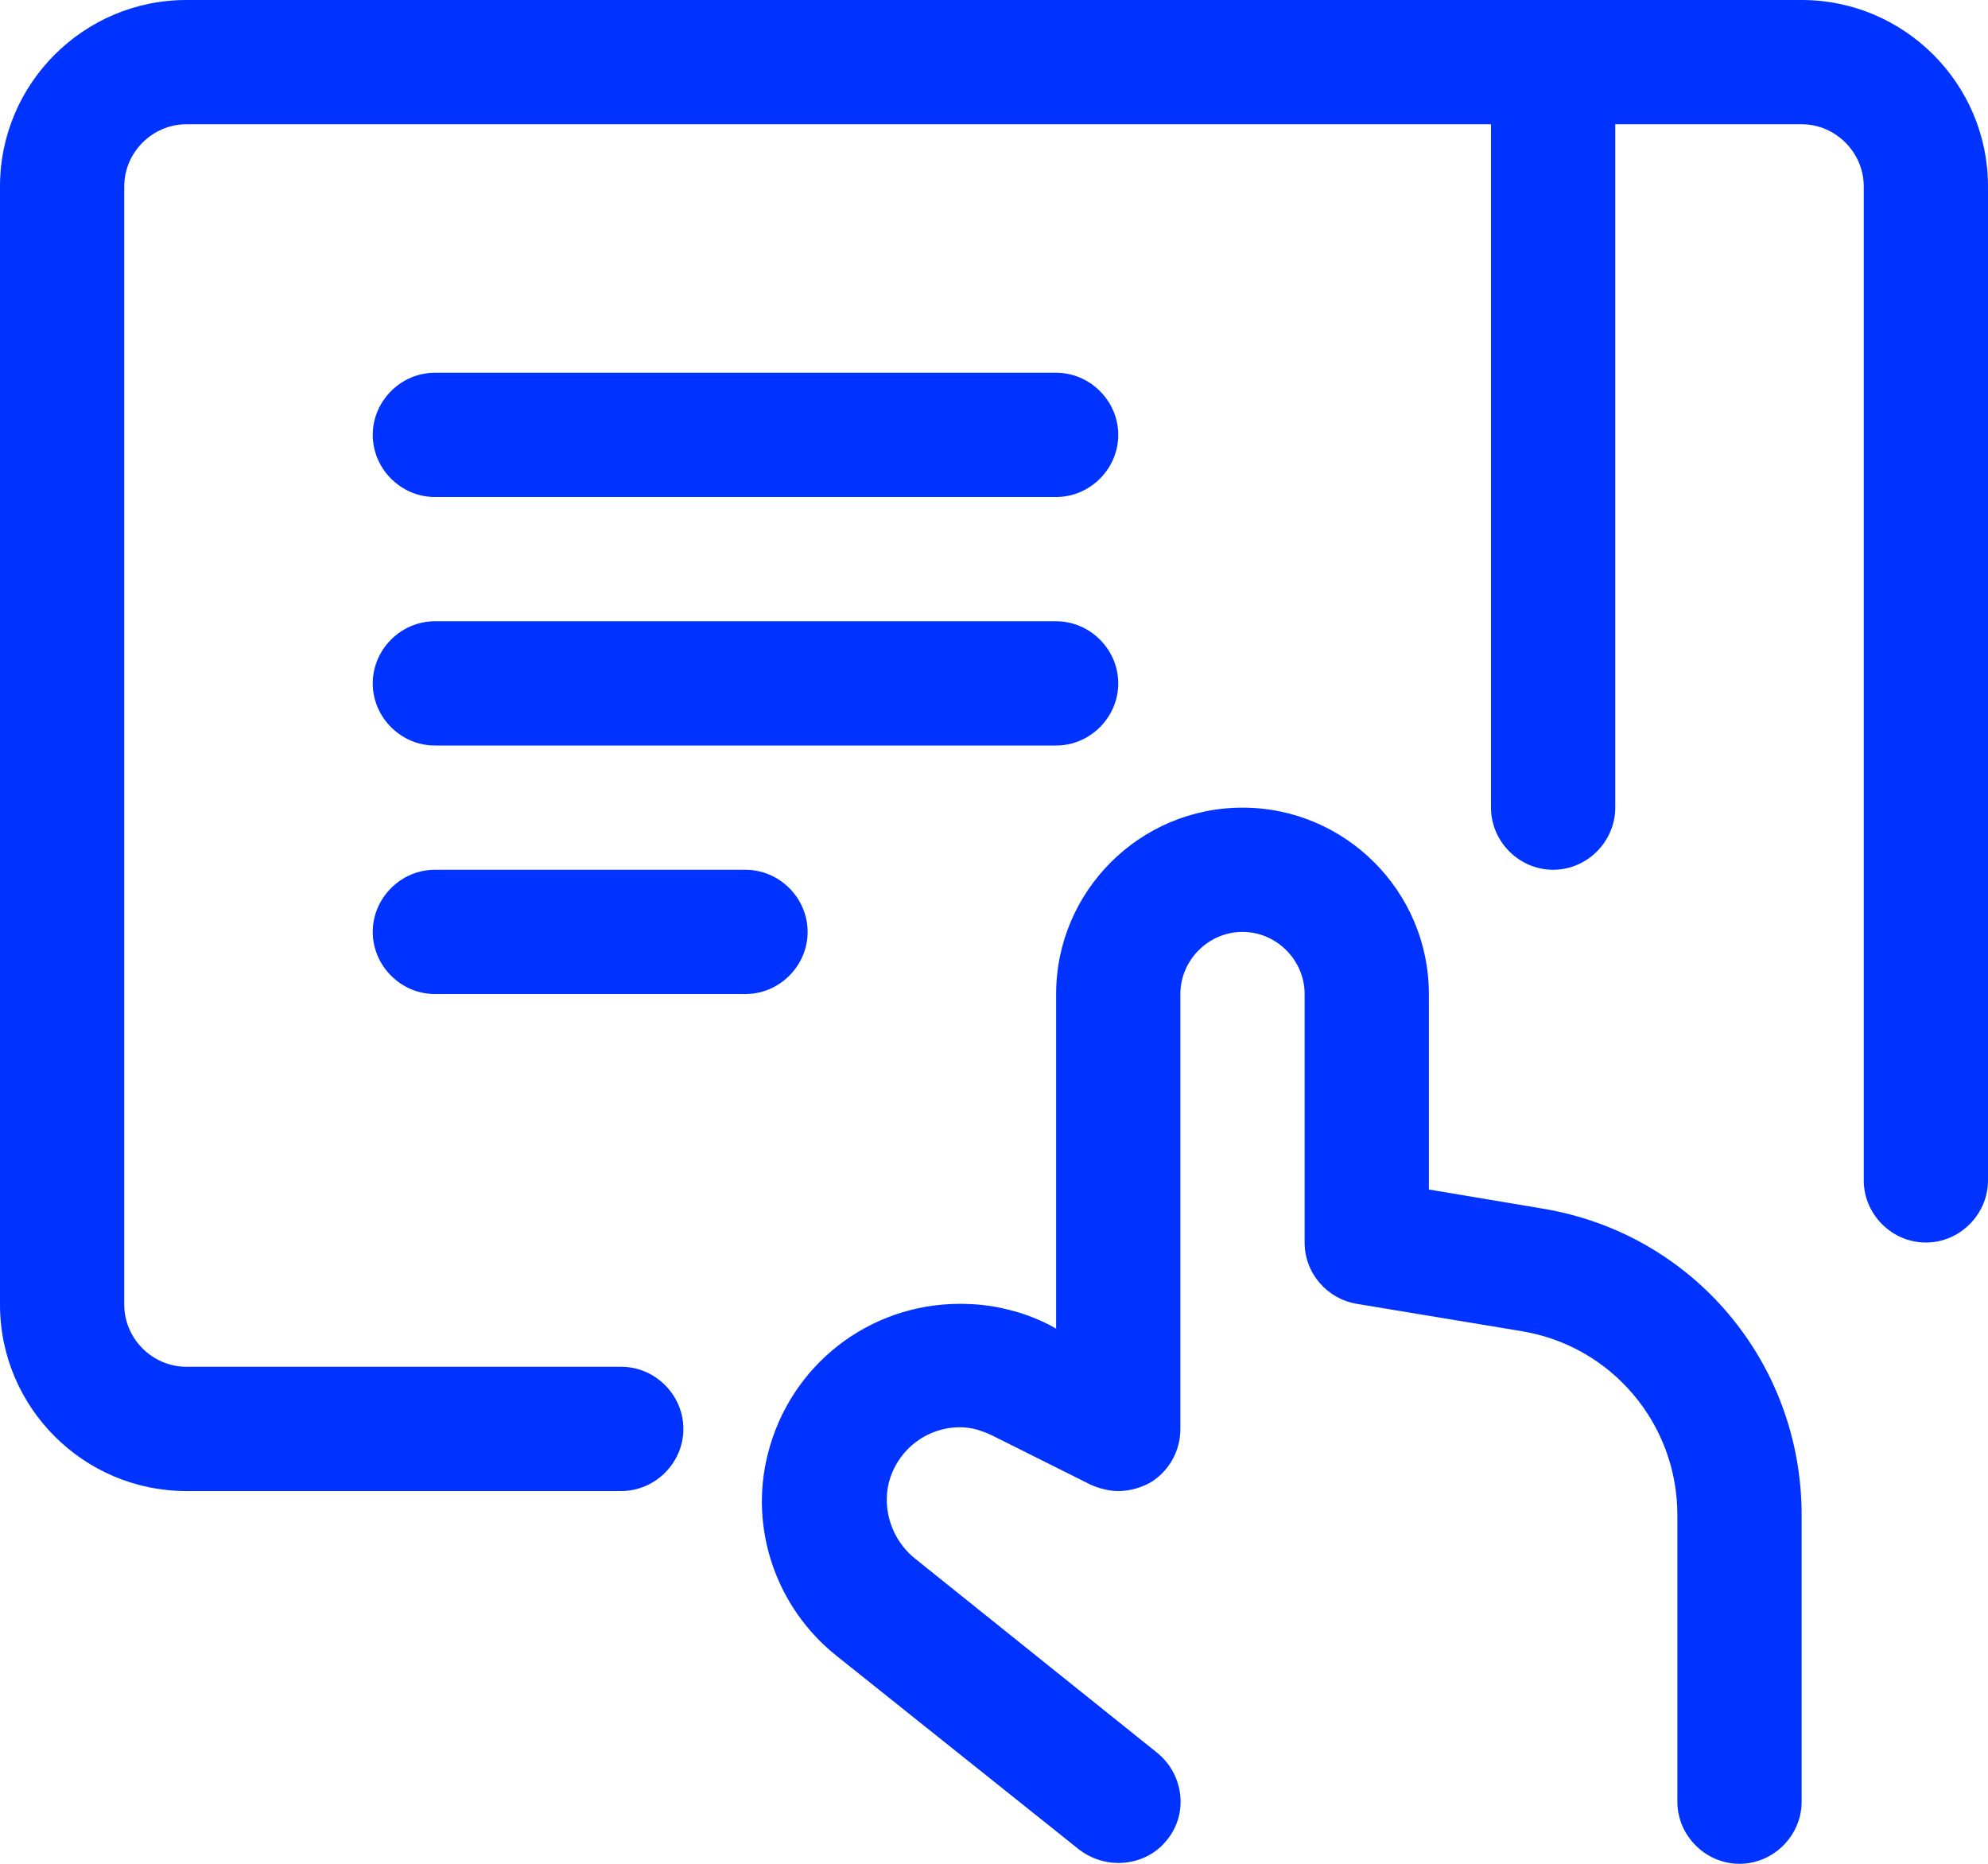 <?xml version="1.0" encoding="UTF-8"?>
<svg id="Layer_1" xmlns="http://www.w3.org/2000/svg" viewBox="0 0 24 22.5">
  <defs>
    <style>
      .cls-1 {
        fill: #03f;
      }
    </style>
  </defs>
  <path class="cls-1" d="M21,22.5c-.41,0-.75-.34-.75-.75v-3.46c0-1.1-.79-2.04-1.88-2.22l-1.99-.33c-.36-.06-.63-.37-.63-.74v-3c0-.41-.34-.75-.75-.75s-.75.34-.75.75v5.25c0,.26-.13.5-.35.64-.12.07-.26.11-.4.11-.11,0-.23-.03-.34-.08l-1.18-.59c-.06-.03-.12-.05-.18-.07-.07-.02-.14-.03-.21-.03-.41,0-.76.28-.86.67-.08.33.04.69.31.91l2.93,2.35c.32.26.38.73.12,1.05-.14.18-.36.28-.59.28-.17,0-.34-.06-.47-.16l-2.93-2.34c-.73-.58-1.06-1.54-.83-2.44.27-1.07,1.22-1.81,2.32-1.81.19,0,.39.02.58.07.17.04.33.1.49.18l.09.05v-4.04c0-1.24,1.01-2.25,2.25-2.25s2.25,1.01,2.25,2.25v2.36l1.37.23c1.82.3,3.13,1.86,3.13,3.7v3.46c0,.41-.34.75-.75.75Z"/>
  <path class="cls-1" d="M5.25,6c-.41,0-.75-.34-.75-.75s.34-.75.75-.75h7.5c.41,0,.75.34.75.75s-.34.75-.75.75h-7.5Z"/>
  <path class="cls-1" d="M5.25,9c-.41,0-.75-.34-.75-.75s.34-.75.75-.75h7.5c.41,0,.75.34.75.75s-.34.75-.75.75h-7.5Z"/>
  <path class="cls-1" d="M5.25,12c-.41,0-.75-.34-.75-.75s.34-.75.75-.75h3.75c.41,0,.75.34.75.75s-.34.75-.75.75h-3.75Z"/>
  <path class="cls-1" d="M2.25,18c-1.24,0-2.25-1.01-2.25-2.25V2.25C0,1.01,1.01,0,2.25,0h19.5c1.24,0,2.25,1.01,2.25,2.25v12c0,.41-.34.75-.75.75s-.75-.34-.75-.75V2.25c0-.41-.34-.75-.75-.75h-2.25v8.25c0,.41-.34.75-.75.75s-.75-.34-.75-.75V1.5H2.25c-.41,0-.75.34-.75.75v13.5c0,.41.34.75.75.75h5.25c.41,0,.75.34.75.75s-.34.75-.75.75H2.25Z"/>
</svg>
